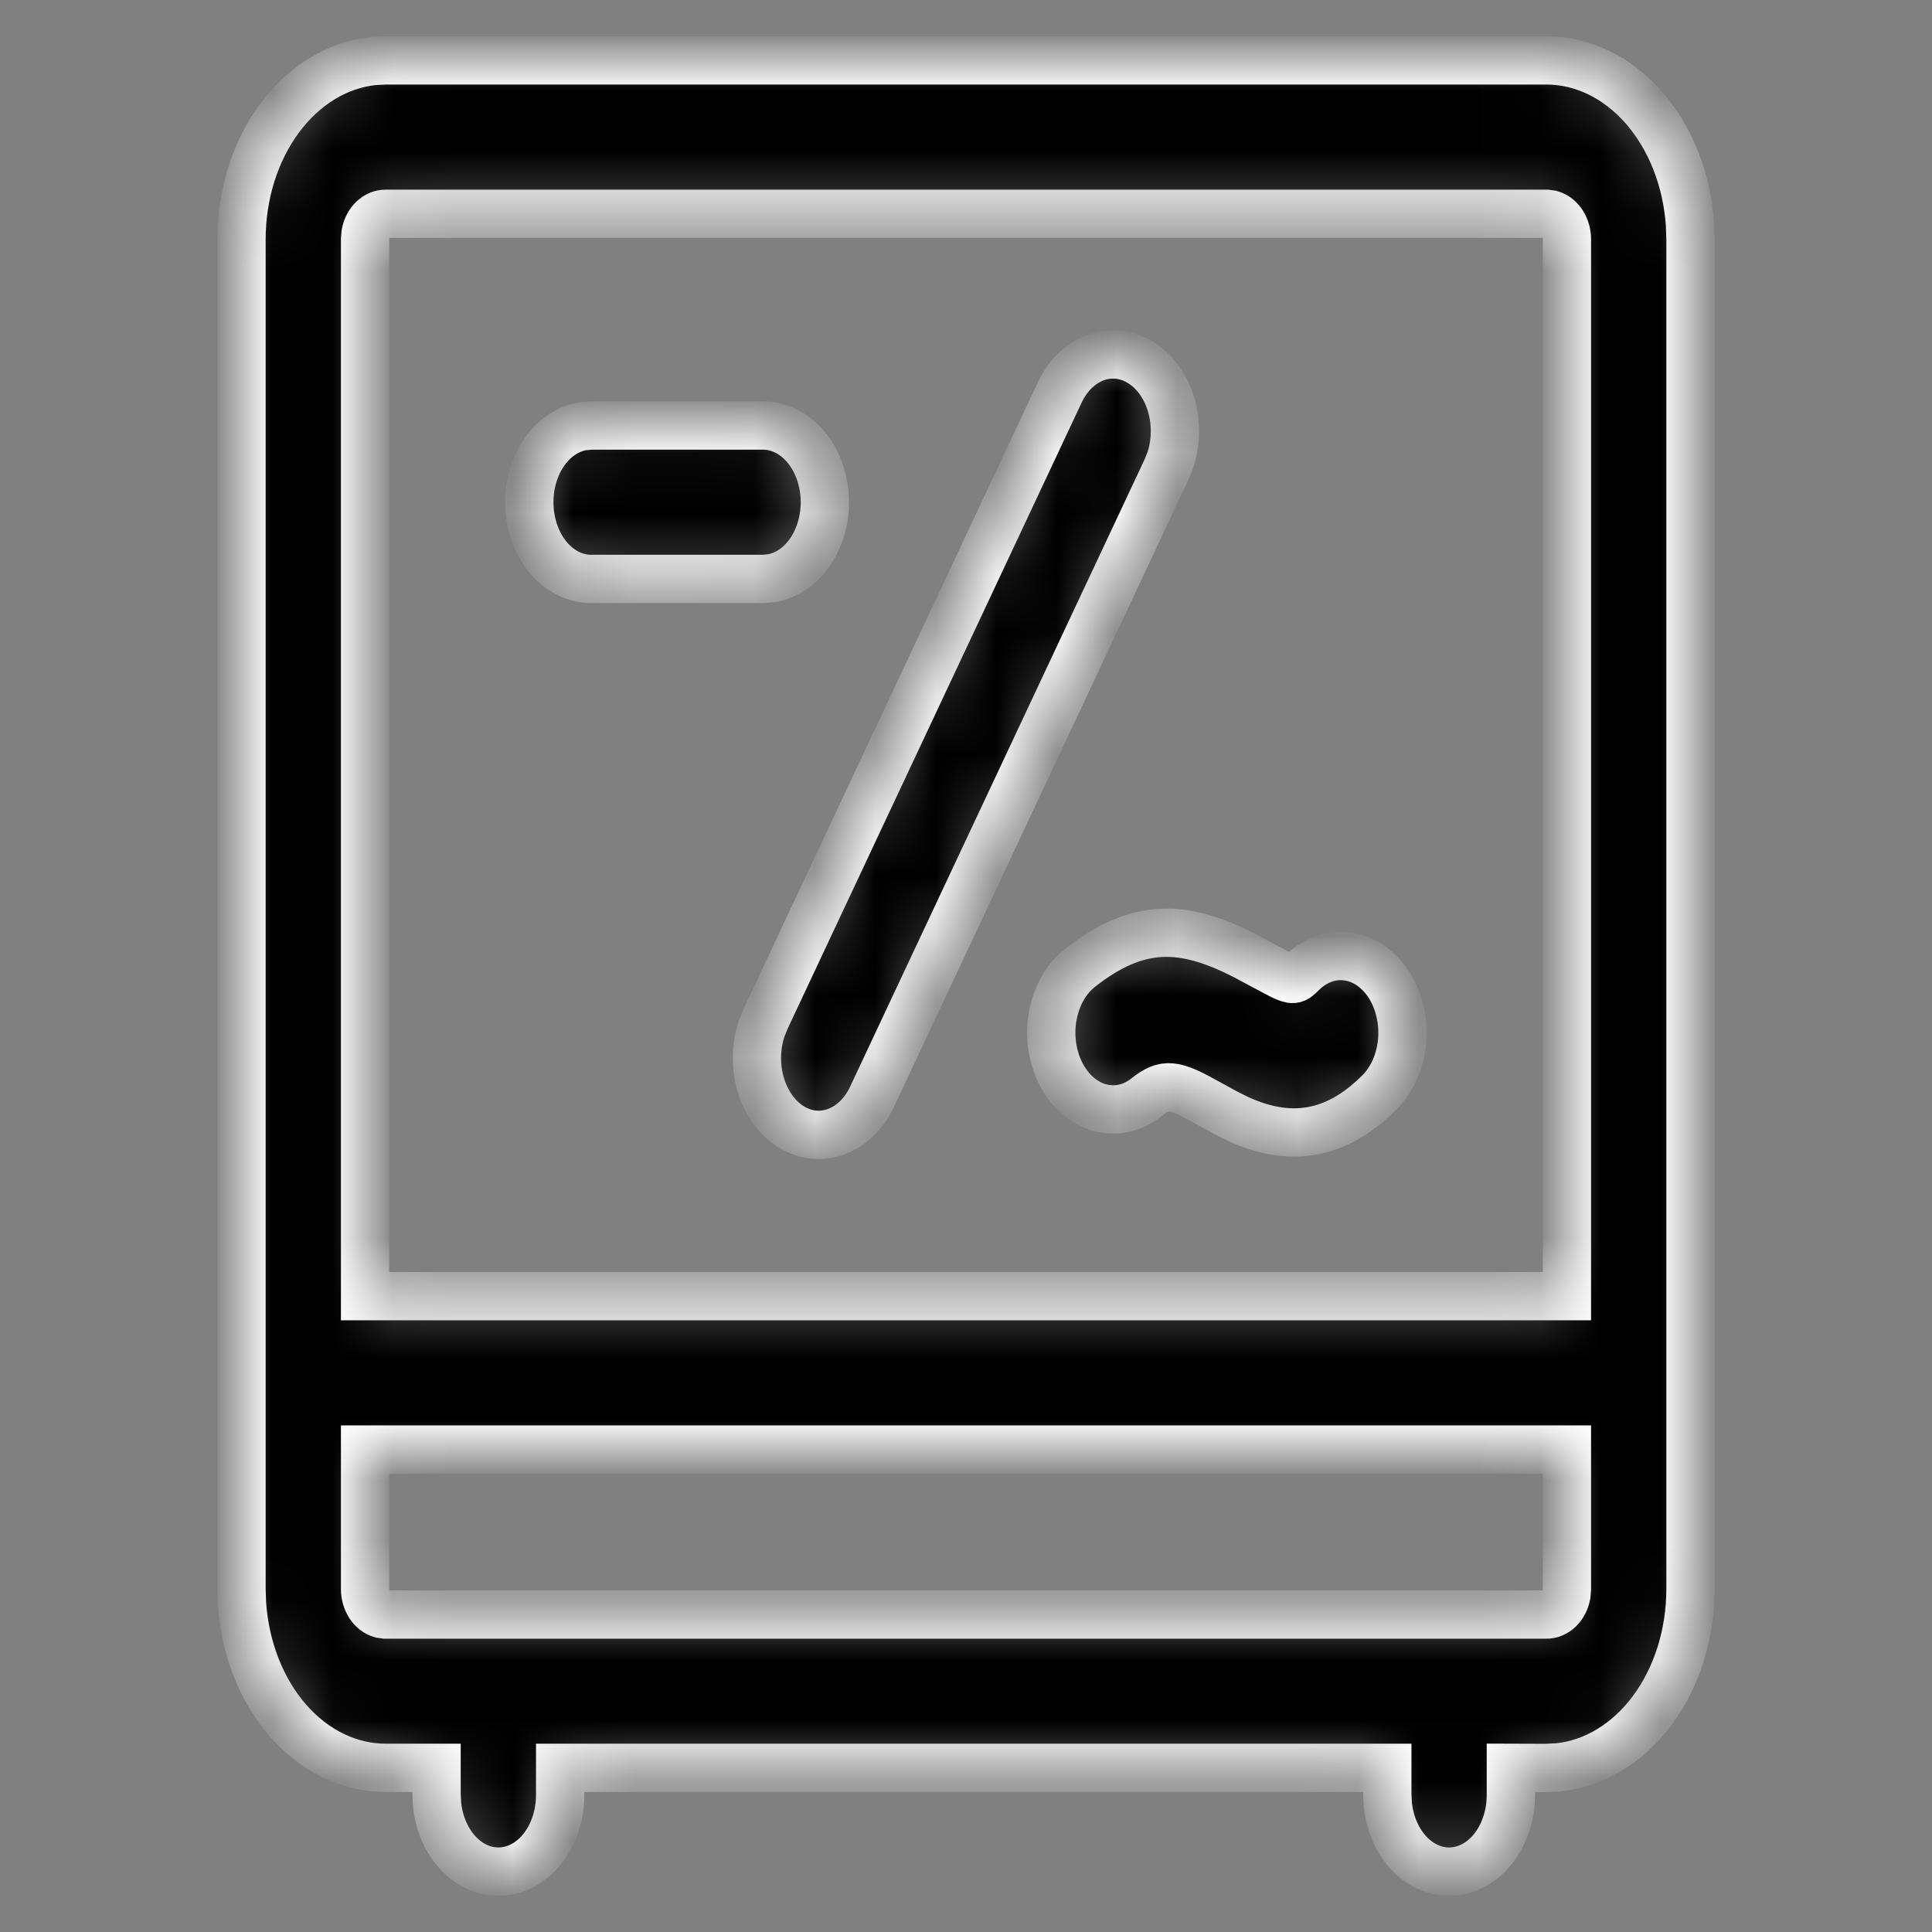 <svg width="32" height="32" viewBox="0 0 32 32" fill="none" xmlns="http://www.w3.org/2000/svg">
<rect x="0" y="0" width="32" height="32" fill="#808080" stroke="none"/>
<mask id="path-1-inside-1_781_4773" fill="white">
<path d="M25.612 1C26.211 1 26.789 1.28 27.23 1.784C27.67 2.288 27.942 2.979 27.992 3.72L28 3.964V26.319C28 27.063 27.775 27.779 27.369 28.327C26.963 28.874 26.406 29.212 25.808 29.273L25.612 29.283L25.025 29.281V29.732C25.025 30.053 24.926 30.363 24.749 30.598C24.572 30.833 24.329 30.975 24.071 30.997C23.812 31.019 23.557 30.918 23.356 30.715C23.155 30.512 23.023 30.222 22.988 29.903L22.978 29.732V29.281H9.278V29.732C9.278 30.053 9.179 30.363 9.002 30.598C8.825 30.833 8.582 30.975 8.324 30.997C8.065 31.019 7.81 30.918 7.609 30.715C7.408 30.512 7.276 30.222 7.241 29.903L7.231 29.732V29.281H6.388C5.789 29.281 5.211 29.002 4.77 28.498C4.33 27.994 4.058 27.302 4.008 26.561L4 26.319V3.964C4 3.22 4.225 2.503 4.631 1.956C5.037 1.409 5.594 1.071 6.191 1.01L6.388 1H25.612ZM25.953 24.009H6.047V26.319C6.047 26.414 6.073 26.506 6.12 26.581C6.168 26.656 6.234 26.709 6.309 26.731L6.388 26.742H25.612C25.689 26.743 25.764 26.71 25.824 26.651C25.885 26.592 25.927 26.509 25.945 26.416L25.953 26.319V24.009ZM25.612 3.541H6.388C6.311 3.54 6.236 3.573 6.176 3.632C6.115 3.691 6.073 3.774 6.055 3.867L6.047 3.964V21.468H25.953V3.964C25.953 3.869 25.927 3.776 25.88 3.702C25.832 3.627 25.766 3.574 25.691 3.552L25.612 3.541ZM18.953 6.044C19.166 6.199 19.328 6.444 19.407 6.735C19.486 7.026 19.477 7.342 19.383 7.626L19.32 7.78L14.448 18.157C14.319 18.438 14.108 18.647 13.858 18.741C13.609 18.836 13.34 18.808 13.106 18.665C12.873 18.521 12.692 18.272 12.601 17.969C12.51 17.666 12.516 17.331 12.617 17.032L12.679 16.878L17.552 6.501C17.619 6.357 17.709 6.231 17.816 6.13C17.923 6.029 18.045 5.955 18.175 5.912C18.305 5.87 18.441 5.86 18.574 5.882C18.707 5.905 18.835 5.96 18.952 6.044H18.953ZM20.626 15.833L21.22 16.15C21.421 16.243 21.438 16.241 21.565 16.114C21.669 16.01 21.79 15.932 21.919 15.885C22.048 15.838 22.183 15.824 22.317 15.842C22.45 15.86 22.58 15.91 22.698 15.99C22.815 16.07 22.919 16.178 23.004 16.308C23.088 16.438 23.151 16.588 23.188 16.748C23.226 16.908 23.238 17.076 23.224 17.242C23.209 17.407 23.168 17.568 23.104 17.715C23.039 17.861 22.952 17.99 22.847 18.094C22.106 18.835 21.338 18.913 20.51 18.535L20.309 18.435L20.009 18.271C19.436 17.949 19.295 17.932 18.986 18.177C18.872 18.267 18.745 18.328 18.613 18.357C18.481 18.385 18.345 18.381 18.213 18.345C18.082 18.309 17.958 18.241 17.848 18.145C17.738 18.049 17.644 17.927 17.572 17.786C17.5 17.645 17.451 17.488 17.428 17.324C17.404 17.159 17.407 16.991 17.437 16.828C17.466 16.665 17.521 16.511 17.598 16.374C17.675 16.237 17.774 16.121 17.887 16.032C18.852 15.273 19.604 15.308 20.626 15.833ZM12.639 7.048C12.898 7.048 13.148 7.171 13.337 7.39C13.527 7.61 13.642 7.911 13.66 8.232C13.678 8.553 13.596 8.87 13.433 9.12C13.269 9.37 13.035 9.533 12.778 9.577L12.639 9.589H9.79C9.531 9.589 9.281 9.466 9.091 9.247C8.902 9.027 8.787 8.726 8.769 8.405C8.751 8.084 8.833 7.766 8.996 7.517C9.16 7.267 9.394 7.104 9.651 7.06L9.79 7.048H12.639Z"/>
</mask>
<path d="M25.612 1C26.211 1 26.789 1.28 27.23 1.784C27.67 2.288 27.942 2.979 27.992 3.72L28 3.964V26.319C28 27.063 27.775 27.779 27.369 28.327C26.963 28.874 26.406 29.212 25.808 29.273L25.612 29.283L25.025 29.281V29.732C25.025 30.053 24.926 30.363 24.749 30.598C24.572 30.833 24.329 30.975 24.071 30.997C23.812 31.019 23.557 30.918 23.356 30.715C23.155 30.512 23.023 30.222 22.988 29.903L22.978 29.732V29.281H9.278V29.732C9.278 30.053 9.179 30.363 9.002 30.598C8.825 30.833 8.582 30.975 8.324 30.997C8.065 31.019 7.81 30.918 7.609 30.715C7.408 30.512 7.276 30.222 7.241 29.903L7.231 29.732V29.281H6.388C5.789 29.281 5.211 29.002 4.77 28.498C4.33 27.994 4.058 27.302 4.008 26.561L4 26.319V3.964C4 3.22 4.225 2.503 4.631 1.956C5.037 1.409 5.594 1.071 6.191 1.01L6.388 1H25.612ZM25.953 24.009H6.047V26.319C6.047 26.414 6.073 26.506 6.12 26.581C6.168 26.656 6.234 26.709 6.309 26.731L6.388 26.742H25.612C25.689 26.743 25.764 26.71 25.824 26.651C25.885 26.592 25.927 26.509 25.945 26.416L25.953 26.319V24.009ZM25.612 3.541H6.388C6.311 3.54 6.236 3.573 6.176 3.632C6.115 3.691 6.073 3.774 6.055 3.867L6.047 3.964V21.468H25.953V3.964C25.953 3.869 25.927 3.776 25.88 3.702C25.832 3.627 25.766 3.574 25.691 3.552L25.612 3.541ZM18.953 6.044C19.166 6.199 19.328 6.444 19.407 6.735C19.486 7.026 19.477 7.342 19.383 7.626L19.32 7.78L14.448 18.157C14.319 18.438 14.108 18.647 13.858 18.741C13.609 18.836 13.34 18.808 13.106 18.665C12.873 18.521 12.692 18.272 12.601 17.969C12.51 17.666 12.516 17.331 12.617 17.032L12.679 16.878L17.552 6.501C17.619 6.357 17.709 6.231 17.816 6.13C17.923 6.029 18.045 5.955 18.175 5.912C18.305 5.87 18.441 5.86 18.574 5.882C18.707 5.905 18.835 5.96 18.952 6.044H18.953ZM20.626 15.833L21.22 16.15C21.421 16.243 21.438 16.241 21.565 16.114C21.669 16.01 21.79 15.932 21.919 15.885C22.048 15.838 22.183 15.824 22.317 15.842C22.45 15.86 22.58 15.91 22.698 15.99C22.815 16.07 22.919 16.178 23.004 16.308C23.088 16.438 23.151 16.588 23.188 16.748C23.226 16.908 23.238 17.076 23.224 17.242C23.209 17.407 23.168 17.568 23.104 17.715C23.039 17.861 22.952 17.99 22.847 18.094C22.106 18.835 21.338 18.913 20.51 18.535L20.309 18.435L20.009 18.271C19.436 17.949 19.295 17.932 18.986 18.177C18.872 18.267 18.745 18.328 18.613 18.357C18.481 18.385 18.345 18.381 18.213 18.345C18.082 18.309 17.958 18.241 17.848 18.145C17.738 18.049 17.644 17.927 17.572 17.786C17.5 17.645 17.451 17.488 17.428 17.324C17.404 17.159 17.407 16.991 17.437 16.828C17.466 16.665 17.521 16.511 17.598 16.374C17.675 16.237 17.774 16.121 17.887 16.032C18.852 15.273 19.604 15.308 20.626 15.833ZM12.639 7.048C12.898 7.048 13.148 7.171 13.337 7.39C13.527 7.61 13.642 7.911 13.66 8.232C13.678 8.553 13.596 8.87 13.433 9.12C13.269 9.37 13.035 9.533 12.778 9.577L12.639 9.589H9.79C9.531 9.589 9.281 9.466 9.091 9.247C8.902 9.027 8.787 8.726 8.769 8.405C8.751 8.084 8.833 7.766 8.996 7.517C9.16 7.267 9.394 7.104 9.651 7.06L9.79 7.048H12.639Z" fill="#8655FF" stroke="white" style="fill:#8655FF;fill:color(display-p3 0.525 0.333 1);fill-opacity:1;stroke:white;stroke-opacity:1;" stroke-width="0.8" mask="url(#path-1-inside-1_781_4773)"/>
</svg>
